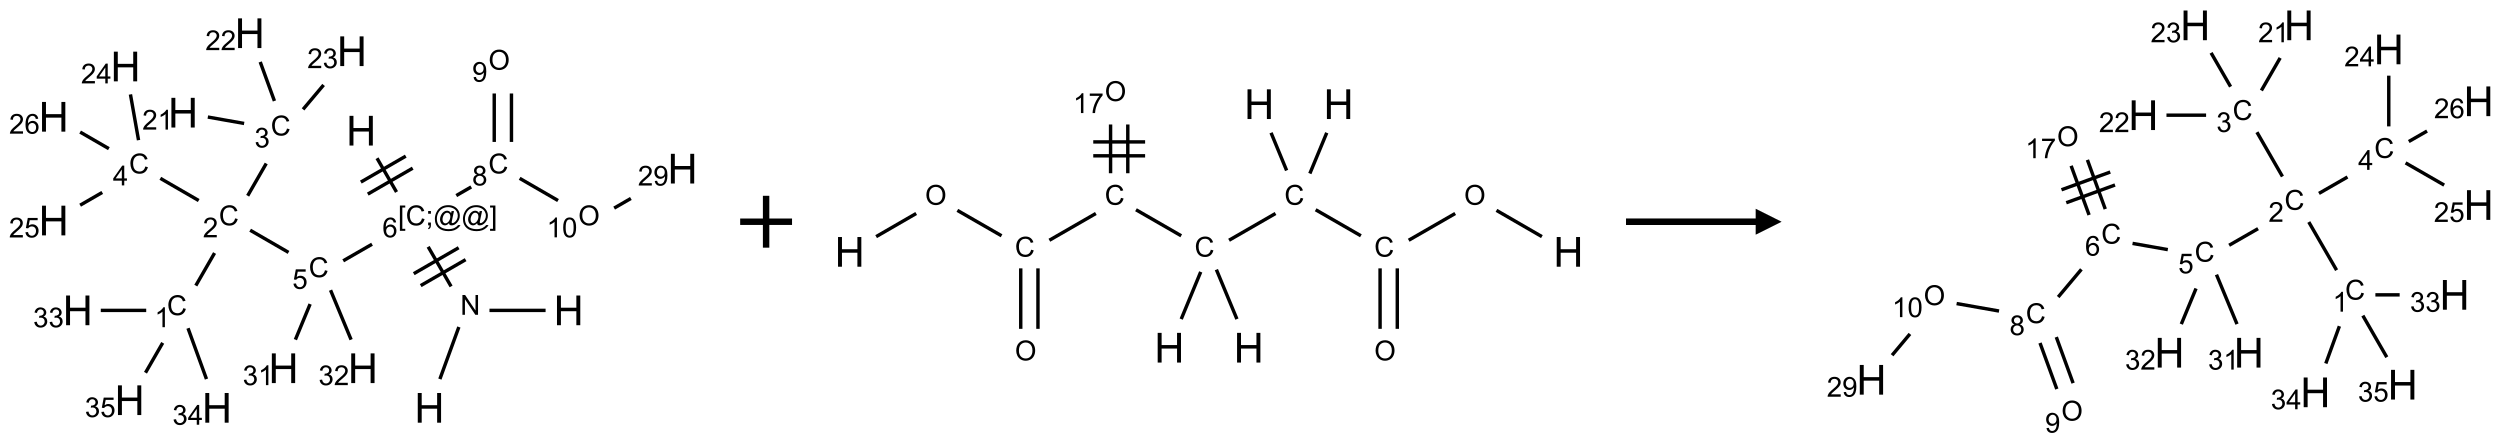 <?xml version="1.0" encoding="UTF-8"?>
<svg xmlns="http://www.w3.org/2000/svg" xmlns:xlink="http://www.w3.org/1999/xlink" width="964" height="171" viewBox="0 0 964 171">
<defs>
<g>
<g id="glyph-0-0">
<path d="M 2 0 L 2 -10 L 10 -10 L 10 0 Z M 2.25 -0.25 L 9.75 -0.25 L 9.75 -9.75 L 2.25 -9.75 Z M 2.25 -0.25 "/>
</g>
<g id="glyph-0-1">
<path d="M 1.281 0 L 1.281 -11.453 L 2.797 -11.453 L 2.797 -6.75 L 8.75 -6.75 L 8.75 -11.453 L 10.266 -11.453 L 10.266 0 L 8.75 0 L 8.75 -5.398 L 2.797 -5.398 L 2.797 0 Z M 1.281 0 "/>
</g>
<g id="glyph-1-0">
<path d="M 1.332 0 L 1.332 -6.668 L 6.668 -6.668 L 6.668 0 Z M 1.5 -0.168 L 6.5 -0.168 L 6.5 -6.5 L 1.5 -6.5 Z M 1.5 -0.168 "/>
</g>
<g id="glyph-1-1">
<path d="M 0.812 0 L 0.812 -7.637 L 1.848 -7.637 L 5.859 -1.641 L 5.859 -7.637 L 6.828 -7.637 L 6.828 0 L 5.793 0 L 1.781 -6 L 1.781 0 Z M 0.812 0 "/>
</g>
<g id="glyph-1-2">
<path d="M 0.723 2.121 L 0.723 -7.637 L 2.793 -7.637 L 2.793 -6.859 L 1.66 -6.859 L 1.66 1.344 L 2.793 1.344 L 2.793 2.121 Z M 0.723 2.121 "/>
</g>
<g id="glyph-1-3">
<path d="M 6.27 -2.676 L 7.281 -2.422 C 7.07 -1.594 6.688 -0.961 6.137 -0.523 C 5.586 -0.086 4.914 0.129 4.121 0.129 C 3.297 0.129 2.629 -0.039 2.113 -0.371 C 1.598 -0.707 1.203 -1.191 0.934 -1.828 C 0.664 -2.465 0.531 -3.145 0.531 -3.875 C 0.531 -4.672 0.684 -5.363 0.988 -5.957 C 1.293 -6.547 1.723 -6.996 2.285 -7.305 C 2.844 -7.613 3.461 -7.766 4.137 -7.766 C 4.898 -7.766 5.543 -7.57 6.062 -7.184 C 6.582 -6.793 6.945 -6.246 7.152 -5.543 L 6.156 -5.309 C 5.98 -5.863 5.723 -6.266 5.387 -6.52 C 5.051 -6.773 4.625 -6.902 4.113 -6.902 C 3.527 -6.902 3.039 -6.762 2.645 -6.48 C 2.25 -6.199 1.973 -5.82 1.812 -5.348 C 1.652 -4.871 1.574 -4.383 1.574 -3.879 C 1.574 -3.23 1.668 -2.664 1.855 -2.18 C 2.047 -1.695 2.34 -1.332 2.738 -1.094 C 3.137 -0.855 3.57 -0.734 4.035 -0.734 C 4.602 -0.734 5.082 -0.898 5.473 -1.223 C 5.867 -1.551 6.133 -2.035 6.27 -2.676 Z M 6.27 -2.676 "/>
</g>
<g id="glyph-1-4">
<path d="M 0.949 -4.465 L 0.949 -5.531 L 2.016 -5.531 L 2.016 -4.465 Z M 0.949 0 L 0.949 -1.066 L 2.016 -1.066 L 2.016 0 C 2.016 0.391 1.945 0.711 1.809 0.949 C 1.668 1.191 1.449 1.379 1.145 1.512 L 0.887 1.109 C 1.082 1.023 1.23 0.895 1.324 0.727 C 1.418 0.559 1.469 0.316 1.48 0 Z M 0.949 0 "/>
</g>
<g id="glyph-1-5">
<path d="M 6.047 -0.848 C 5.82 -0.59 5.57 -0.379 5.289 -0.223 C 5.008 -0.062 4.73 0.016 4.449 0.016 C 4.141 0.016 3.84 -0.074 3.547 -0.254 C 3.254 -0.434 3.02 -0.715 2.836 -1.09 C 2.652 -1.465 2.562 -1.875 2.562 -2.324 C 2.562 -2.875 2.703 -3.43 2.988 -3.98 C 3.27 -4.535 3.621 -4.953 4.043 -5.23 C 4.461 -5.508 4.871 -5.645 5.266 -5.645 C 5.566 -5.645 5.855 -5.566 6.129 -5.41 C 6.402 -5.25 6.641 -5.012 6.84 -4.688 L 7.016 -5.496 L 7.949 -5.496 L 7.199 -2 C 7.094 -1.516 7.043 -1.246 7.043 -1.191 C 7.043 -1.098 7.078 -1.02 7.148 -0.949 C 7.219 -0.883 7.305 -0.848 7.406 -0.848 C 7.59 -0.848 7.832 -0.953 8.129 -1.168 C 8.527 -1.445 8.84 -1.816 9.07 -2.285 C 9.301 -2.75 9.418 -3.234 9.418 -3.73 C 9.418 -4.309 9.27 -4.852 8.973 -5.355 C 8.676 -5.859 8.23 -6.262 7.645 -6.562 C 7.055 -6.863 6.406 -7.016 5.691 -7.016 C 4.879 -7.016 4.137 -6.824 3.465 -6.445 C 2.793 -6.066 2.273 -5.52 1.902 -4.809 C 1.535 -4.098 1.348 -3.34 1.348 -2.527 C 1.348 -1.676 1.535 -0.941 1.902 -0.328 C 2.273 0.285 2.809 0.742 3.508 1.035 C 4.207 1.328 4.984 1.473 5.832 1.473 C 6.742 1.473 7.504 1.32 8.121 1.016 C 8.734 0.711 9.195 0.34 9.5 -0.098 L 10.441 -0.098 C 10.266 0.266 9.961 0.637 9.531 1.016 C 9.102 1.395 8.59 1.695 7.996 1.914 C 7.402 2.133 6.688 2.246 5.848 2.246 C 5.078 2.246 4.367 2.145 3.715 1.949 C 3.066 1.75 2.512 1.453 2.051 1.055 C 1.594 0.656 1.25 0.199 1.016 -0.316 C 0.723 -0.973 0.578 -1.684 0.578 -2.441 C 0.578 -3.289 0.75 -4.098 1.098 -4.863 C 1.523 -5.805 2.125 -6.527 2.902 -7.027 C 3.684 -7.527 4.629 -7.777 5.738 -7.777 C 6.602 -7.777 7.375 -7.602 8.059 -7.246 C 8.746 -6.895 9.285 -6.371 9.684 -5.672 C 10.02 -5.07 10.188 -4.418 10.188 -3.715 C 10.188 -2.707 9.832 -1.812 9.125 -1.031 C 8.492 -0.328 7.801 0.02 7.051 0.02 C 6.812 0.02 6.617 -0.016 6.473 -0.09 C 6.324 -0.16 6.215 -0.266 6.145 -0.402 C 6.102 -0.488 6.066 -0.637 6.047 -0.848 Z M 3.527 -2.262 C 3.527 -1.785 3.641 -1.414 3.863 -1.152 C 4.09 -0.887 4.348 -0.754 4.641 -0.754 C 4.836 -0.754 5.039 -0.812 5.254 -0.93 C 5.469 -1.047 5.676 -1.219 5.871 -1.449 C 6.066 -1.676 6.23 -1.969 6.355 -2.32 C 6.48 -2.672 6.543 -3.027 6.543 -3.379 C 6.543 -3.852 6.426 -4.219 6.191 -4.48 C 5.957 -4.738 5.672 -4.871 5.332 -4.871 C 5.109 -4.871 4.902 -4.812 4.707 -4.699 C 4.512 -4.586 4.32 -4.406 4.137 -4.156 C 3.953 -3.906 3.805 -3.602 3.691 -3.246 C 3.582 -2.887 3.527 -2.559 3.527 -2.262 Z M 3.527 -2.262 "/>
</g>
<g id="glyph-1-6">
<path d="M 2.27 2.121 L 0.203 2.121 L 0.203 1.344 L 1.332 1.344 L 1.332 -6.859 L 0.203 -6.859 L 0.203 -7.637 L 2.27 -7.637 Z M 2.27 2.121 "/>
</g>
<g id="glyph-1-7">
<path d="M 5.309 -5.766 L 4.375 -5.691 C 4.293 -6.059 4.172 -6.328 4.02 -6.496 C 3.766 -6.762 3.453 -6.895 3.082 -6.895 C 2.785 -6.895 2.523 -6.812 2.297 -6.645 C 2 -6.43 1.77 -6.117 1.598 -5.703 C 1.43 -5.289 1.34 -4.703 1.332 -3.938 C 1.559 -4.281 1.836 -4.535 2.16 -4.703 C 2.488 -4.871 2.828 -4.953 3.188 -4.953 C 3.812 -4.953 4.344 -4.723 4.785 -4.262 C 5.223 -3.801 5.441 -3.207 5.441 -2.48 C 5.441 -2 5.34 -1.555 5.133 -1.145 C 4.926 -0.73 4.641 -0.418 4.281 -0.199 C 3.922 0.02 3.512 0.129 3.051 0.129 C 2.27 0.129 1.633 -0.156 1.141 -0.73 C 0.648 -1.305 0.402 -2.254 0.402 -3.574 C 0.402 -5.051 0.672 -6.121 1.219 -6.793 C 1.695 -7.375 2.336 -7.668 3.141 -7.668 C 3.742 -7.668 4.234 -7.5 4.617 -7.16 C 5 -6.824 5.23 -6.359 5.309 -5.766 Z M 1.48 -2.473 C 1.48 -2.152 1.547 -1.844 1.684 -1.547 C 1.82 -1.25 2.016 -1.027 2.262 -0.871 C 2.508 -0.719 2.766 -0.641 3.035 -0.641 C 3.434 -0.641 3.773 -0.801 4.059 -1.121 C 4.344 -1.441 4.484 -1.875 4.484 -2.422 C 4.484 -2.949 4.344 -3.367 4.062 -3.668 C 3.781 -3.973 3.426 -4.125 3 -4.125 C 2.578 -4.125 2.219 -3.973 1.922 -3.668 C 1.625 -3.363 1.48 -2.969 1.48 -2.473 Z M 1.48 -2.473 "/>
</g>
<g id="glyph-1-8">
<path d="M 0.441 -2 L 1.426 -2.082 C 1.5 -1.605 1.668 -1.242 1.934 -1.004 C 2.199 -0.762 2.52 -0.641 2.895 -0.641 C 3.348 -0.641 3.73 -0.812 4.043 -1.152 C 4.355 -1.492 4.512 -1.941 4.512 -2.504 C 4.512 -3.039 4.359 -3.461 4.059 -3.77 C 3.758 -4.078 3.367 -4.234 2.879 -4.234 C 2.578 -4.234 2.305 -4.164 2.062 -4.027 C 1.82 -3.891 1.629 -3.715 1.488 -3.496 L 0.609 -3.609 L 1.348 -7.531 L 5.145 -7.531 L 5.145 -6.637 L 2.098 -6.637 L 1.688 -4.582 C 2.145 -4.902 2.625 -5.062 3.129 -5.062 C 3.797 -5.062 4.359 -4.832 4.816 -4.371 C 5.277 -3.91 5.504 -3.312 5.504 -2.59 C 5.504 -1.898 5.305 -1.301 4.902 -0.797 C 4.41 -0.18 3.742 0.129 2.895 0.129 C 2.199 0.129 1.633 -0.062 1.195 -0.453 C 0.758 -0.844 0.504 -1.359 0.441 -2 Z M 0.441 -2 "/>
</g>
<g id="glyph-1-9">
<path d="M 5.371 -0.902 L 5.371 0 L 0.324 0 C 0.316 -0.227 0.352 -0.441 0.434 -0.652 C 0.562 -0.996 0.766 -1.332 1.051 -1.668 C 1.332 -2 1.742 -2.387 2.277 -2.824 C 3.105 -3.504 3.668 -4.043 3.957 -4.441 C 4.25 -4.84 4.395 -5.215 4.395 -5.566 C 4.395 -5.938 4.262 -6.254 3.996 -6.508 C 3.73 -6.762 3.387 -6.891 2.957 -6.891 C 2.508 -6.891 2.145 -6.754 1.875 -6.484 C 1.605 -6.215 1.469 -5.84 1.465 -5.359 L 0.5 -5.457 C 0.566 -6.176 0.812 -6.727 1.246 -7.102 C 1.676 -7.477 2.254 -7.668 2.98 -7.668 C 3.711 -7.668 4.293 -7.465 4.719 -7.059 C 5.145 -6.652 5.359 -6.148 5.359 -5.547 C 5.359 -5.242 5.297 -4.941 5.172 -4.645 C 5.047 -4.352 4.84 -4.039 4.551 -3.715 C 4.262 -3.387 3.777 -2.938 3.105 -2.371 C 2.543 -1.898 2.18 -1.578 2.02 -1.41 C 1.859 -1.242 1.73 -1.07 1.625 -0.902 Z M 5.371 -0.902 "/>
</g>
<g id="glyph-1-10">
<path d="M 3.973 0 L 3.035 0 L 3.035 -5.973 C 2.809 -5.758 2.516 -5.543 2.148 -5.328 C 1.781 -5.113 1.453 -4.953 1.16 -4.844 L 1.16 -5.75 C 1.684 -5.996 2.145 -6.297 2.535 -6.645 C 2.93 -6.996 3.207 -7.336 3.371 -7.668 L 3.973 -7.668 Z M 3.973 0 "/>
</g>
<g id="glyph-1-11">
<path d="M 0.449 -2.016 L 1.387 -2.141 C 1.492 -1.609 1.676 -1.227 1.934 -0.992 C 2.191 -0.758 2.508 -0.641 2.879 -0.641 C 3.32 -0.641 3.695 -0.793 3.996 -1.098 C 4.301 -1.402 4.453 -1.781 4.453 -2.234 C 4.453 -2.664 4.312 -3.02 4.031 -3.301 C 3.75 -3.578 3.391 -3.719 2.957 -3.719 C 2.781 -3.719 2.562 -3.684 2.297 -3.613 L 2.402 -4.438 C 2.465 -4.43 2.516 -4.426 2.551 -4.426 C 2.949 -4.426 3.312 -4.531 3.629 -4.738 C 3.949 -4.949 4.109 -5.27 4.109 -5.703 C 4.109 -6.047 3.992 -6.332 3.762 -6.559 C 3.527 -6.785 3.227 -6.895 2.859 -6.895 C 2.496 -6.895 2.191 -6.781 1.949 -6.551 C 1.707 -6.324 1.547 -5.98 1.48 -5.52 L 0.543 -5.688 C 0.656 -6.316 0.918 -6.805 1.324 -7.148 C 1.73 -7.492 2.234 -7.668 2.84 -7.668 C 3.254 -7.668 3.641 -7.578 3.988 -7.398 C 4.34 -7.219 4.609 -6.977 4.793 -6.668 C 4.98 -6.359 5.074 -6.031 5.074 -5.684 C 5.074 -5.352 4.984 -5.051 4.809 -4.781 C 4.629 -4.512 4.367 -4.297 4.02 -4.137 C 4.473 -4.031 4.824 -3.816 5.074 -3.488 C 5.324 -3.16 5.449 -2.75 5.449 -2.254 C 5.449 -1.59 5.203 -1.023 4.719 -0.559 C 4.234 -0.098 3.617 0.137 2.875 0.137 C 2.203 0.137 1.648 -0.062 1.207 -0.465 C 0.762 -0.863 0.512 -1.379 0.449 -2.016 Z M 0.449 -2.016 "/>
</g>
<g id="glyph-1-12">
<path d="M 3.449 0 L 3.449 -1.828 L 0.137 -1.828 L 0.137 -2.688 L 3.621 -7.637 L 4.387 -7.637 L 4.387 -2.688 L 5.418 -2.688 L 5.418 -1.828 L 4.387 -1.828 L 4.387 0 Z M 3.449 -2.688 L 3.449 -6.129 L 1.059 -2.688 Z M 3.449 -2.688 "/>
</g>
<g id="glyph-1-13">
<path d="M 1.887 -4.141 C 1.496 -4.281 1.207 -4.484 1.02 -4.75 C 0.832 -5.016 0.738 -5.328 0.738 -5.699 C 0.738 -6.254 0.938 -6.719 1.34 -7.098 C 1.738 -7.477 2.27 -7.668 2.934 -7.668 C 3.598 -7.668 4.137 -7.473 4.543 -7.086 C 4.949 -6.699 5.152 -6.227 5.152 -5.672 C 5.152 -5.316 5.059 -5.008 4.871 -4.746 C 4.688 -4.484 4.406 -4.281 4.027 -4.141 C 4.496 -3.988 4.852 -3.742 5.098 -3.402 C 5.34 -3.062 5.465 -2.656 5.465 -2.184 C 5.465 -1.531 5.234 -0.98 4.77 -0.535 C 4.309 -0.09 3.703 0.129 2.949 0.129 C 2.195 0.129 1.586 -0.094 1.125 -0.539 C 0.664 -0.984 0.434 -1.543 0.434 -2.207 C 0.434 -2.703 0.559 -3.121 0.809 -3.457 C 1.062 -3.793 1.422 -4.02 1.887 -4.141 Z M 1.699 -5.73 C 1.699 -5.367 1.812 -5.074 2.047 -4.844 C 2.281 -4.613 2.582 -4.5 2.953 -4.5 C 3.312 -4.5 3.609 -4.613 3.84 -4.84 C 4.07 -5.066 4.188 -5.348 4.188 -5.676 C 4.188 -6.02 4.07 -6.309 3.832 -6.543 C 3.594 -6.777 3.297 -6.895 2.941 -6.895 C 2.586 -6.895 2.289 -6.781 2.051 -6.551 C 1.816 -6.324 1.699 -6.047 1.699 -5.73 Z M 1.395 -2.203 C 1.395 -1.938 1.461 -1.676 1.586 -1.426 C 1.711 -1.176 1.902 -0.984 2.152 -0.848 C 2.402 -0.711 2.672 -0.641 2.957 -0.641 C 3.406 -0.641 3.777 -0.785 4.066 -1.074 C 4.359 -1.363 4.504 -1.727 4.504 -2.172 C 4.504 -2.625 4.355 -2.996 4.055 -3.293 C 3.754 -3.586 3.379 -3.734 2.926 -3.734 C 2.484 -3.734 2.121 -3.59 1.832 -3.297 C 1.543 -3.004 1.395 -2.641 1.395 -2.203 Z M 1.395 -2.203 "/>
</g>
<g id="glyph-1-14">
<path d="M 0.516 -3.719 C 0.516 -4.984 0.855 -5.977 1.535 -6.695 C 2.215 -7.414 3.094 -7.77 4.172 -7.77 C 4.875 -7.77 5.512 -7.602 6.078 -7.266 C 6.645 -6.93 7.074 -6.461 7.371 -5.855 C 7.668 -5.254 7.816 -4.57 7.816 -3.809 C 7.816 -3.035 7.66 -2.34 7.348 -1.73 C 7.035 -1.117 6.594 -0.656 6.02 -0.34 C 5.449 -0.027 4.828 0.129 4.168 0.129 C 3.449 0.129 2.805 -0.043 2.238 -0.391 C 1.672 -0.738 1.246 -1.211 0.953 -1.812 C 0.66 -2.414 0.516 -3.047 0.516 -3.719 Z M 1.559 -3.703 C 1.559 -2.781 1.805 -2.059 2.301 -1.527 C 2.793 -1 3.414 -0.734 4.16 -0.734 C 4.922 -0.734 5.547 -1 6.039 -1.535 C 6.531 -2.07 6.777 -2.828 6.777 -3.812 C 6.777 -4.434 6.672 -4.977 6.461 -5.441 C 6.25 -5.902 5.945 -6.262 5.539 -6.52 C 5.133 -6.773 4.68 -6.902 4.176 -6.902 C 3.461 -6.902 2.848 -6.656 2.332 -6.164 C 1.816 -5.672 1.559 -4.852 1.559 -3.703 Z M 1.559 -3.703 "/>
</g>
<g id="glyph-1-15">
<path d="M 0.582 -1.766 L 1.484 -1.848 C 1.562 -1.426 1.707 -1.117 1.922 -0.926 C 2.137 -0.734 2.414 -0.641 2.75 -0.641 C 3.039 -0.641 3.289 -0.707 3.508 -0.84 C 3.727 -0.973 3.902 -1.148 4.043 -1.367 C 4.18 -1.586 4.297 -1.887 4.391 -2.262 C 4.484 -2.637 4.531 -3.016 4.531 -3.406 C 4.531 -3.449 4.531 -3.512 4.527 -3.594 C 4.34 -3.297 4.082 -3.055 3.758 -2.867 C 3.434 -2.68 3.082 -2.59 2.703 -2.59 C 2.07 -2.59 1.535 -2.816 1.098 -3.277 C 0.66 -3.734 0.441 -4.34 0.441 -5.09 C 0.441 -5.863 0.672 -6.484 1.129 -6.957 C 1.586 -7.43 2.156 -7.668 2.844 -7.668 C 3.34 -7.668 3.793 -7.531 4.207 -7.266 C 4.617 -7 4.93 -6.617 5.145 -6.121 C 5.355 -5.629 5.465 -4.91 5.465 -3.973 C 5.465 -2.996 5.359 -2.223 5.145 -1.645 C 4.934 -1.066 4.617 -0.625 4.199 -0.324 C 3.781 -0.02 3.293 0.129 2.73 0.129 C 2.133 0.129 1.645 -0.035 1.266 -0.367 C 0.887 -0.699 0.66 -1.164 0.582 -1.766 Z M 4.422 -5.137 C 4.422 -5.676 4.277 -6.102 3.992 -6.418 C 3.707 -6.734 3.359 -6.891 2.957 -6.891 C 2.543 -6.891 2.18 -6.719 1.871 -6.379 C 1.562 -6.039 1.406 -5.598 1.406 -5.059 C 1.406 -4.57 1.555 -4.176 1.848 -3.871 C 2.141 -3.566 2.5 -3.418 2.934 -3.418 C 3.367 -3.418 3.723 -3.57 4.004 -3.871 C 4.281 -4.176 4.422 -4.598 4.422 -5.137 Z M 4.422 -5.137 "/>
</g>
<g id="glyph-1-16">
<path d="M 0.441 -3.766 C 0.441 -4.668 0.535 -5.395 0.723 -5.945 C 0.906 -6.496 1.184 -6.922 1.551 -7.219 C 1.918 -7.516 2.375 -7.668 2.934 -7.668 C 3.344 -7.668 3.703 -7.586 4.012 -7.418 C 4.32 -7.254 4.574 -7.016 4.777 -6.707 C 4.977 -6.395 5.137 -6.016 5.25 -5.57 C 5.363 -5.125 5.422 -4.523 5.422 -3.766 C 5.422 -2.871 5.328 -2.148 5.145 -1.598 C 4.961 -1.047 4.688 -0.621 4.32 -0.32 C 3.953 -0.02 3.492 0.129 2.934 0.129 C 2.195 0.129 1.617 -0.133 1.199 -0.66 C 0.695 -1.297 0.441 -2.332 0.441 -3.766 Z M 1.406 -3.766 C 1.406 -2.512 1.555 -1.68 1.848 -1.262 C 2.141 -0.848 2.5 -0.641 2.934 -0.641 C 3.363 -0.641 3.727 -0.848 4.02 -1.266 C 4.312 -1.684 4.457 -2.516 4.457 -3.766 C 4.457 -5.023 4.312 -5.859 4.02 -6.27 C 3.727 -6.684 3.359 -6.891 2.922 -6.891 C 2.492 -6.891 2.148 -6.707 1.891 -6.344 C 1.566 -5.879 1.406 -5.02 1.406 -3.766 Z M 1.406 -3.766 "/>
</g>
<g id="glyph-1-17">
<path d="M 0.504 -6.637 L 0.504 -7.535 L 5.449 -7.535 L 5.449 -6.809 C 4.961 -6.289 4.48 -5.602 4.004 -4.746 C 3.527 -3.887 3.156 -3.004 2.895 -2.098 C 2.707 -1.461 2.59 -0.762 2.535 0 L 1.574 0 C 1.582 -0.602 1.703 -1.328 1.926 -2.176 C 2.152 -3.027 2.477 -3.848 2.898 -4.637 C 3.32 -5.426 3.77 -6.094 4.246 -6.637 Z M 0.504 -6.637 "/>
</g>
</g>
</defs>
<path fill="none" stroke-width="0.033" stroke-linecap="butt" stroke-linejoin="miter" stroke="rgb(0%, 0%, 0%)" stroke-opacity="1" stroke-miterlimit="10" d="M 4.742 2.672 L 4.201 2.672 " transform="matrix(40, 0, 0, 40, 20.699, 12.807)"/>
<path fill="none" stroke-width="0.033" stroke-linecap="butt" stroke-linejoin="miter" stroke="rgb(0%, 0%, 0%)" stroke-opacity="1" stroke-miterlimit="10" d="M 3.906 2.832 L 3.723 3.334 " transform="matrix(40, 0, 0, 40, 20.699, 12.807)"/>
<path fill="none" stroke-width="0.033" stroke-linecap="butt" stroke-linejoin="miter" stroke="rgb(0%, 0%, 0%)" stroke-opacity="1" stroke-miterlimit="10" d="M 3.831 2.441 L 3.61 2.059 " transform="matrix(40, 0, 0, 40, 20.699, 12.807)"/>
<path fill="none" stroke-width="0.033" stroke-linecap="butt" stroke-linejoin="miter" stroke="rgb(0%, 0%, 0%)" stroke-opacity="1" stroke-miterlimit="10" d="M 3.904 2.068 L 3.471 2.318 " transform="matrix(40, 0, 0, 40, 20.699, 12.807)"/>
<path fill="none" stroke-width="0.033" stroke-linecap="butt" stroke-linejoin="miter" stroke="rgb(0%, 0%, 0%)" stroke-opacity="1" stroke-miterlimit="10" d="M 3.971 2.183 L 3.538 2.433 " transform="matrix(40, 0, 0, 40, 20.699, 12.807)"/>
<path fill="none" stroke-width="0.033" stroke-linecap="butt" stroke-linejoin="miter" stroke="rgb(0%, 0%, 0%)" stroke-opacity="1" stroke-miterlimit="10" d="M 3.305 1.531 L 3.117 1.205 " transform="matrix(40, 0, 0, 40, 20.699, 12.807)"/>
<path fill="none" stroke-width="0.033" stroke-linecap="butt" stroke-linejoin="miter" stroke="rgb(0%, 0%, 0%)" stroke-opacity="1" stroke-miterlimit="10" d="M 3.394 1.185 L 2.961 1.435 " transform="matrix(40, 0, 0, 40, 20.699, 12.807)"/>
<path fill="none" stroke-width="0.033" stroke-linecap="butt" stroke-linejoin="miter" stroke="rgb(0%, 0%, 0%)" stroke-opacity="1" stroke-miterlimit="10" d="M 3.461 1.301 L 3.028 1.551 " transform="matrix(40, 0, 0, 40, 20.699, 12.807)"/>
<path fill="none" stroke-width="0.033" stroke-linecap="butt" stroke-linejoin="miter" stroke="rgb(0%, 0%, 0%)" stroke-opacity="1" stroke-miterlimit="10" d="M 3.069 2.034 L 2.791 2.194 " transform="matrix(40, 0, 0, 40, 20.699, 12.807)"/>
<path fill="none" stroke-width="0.033" stroke-linecap="butt" stroke-linejoin="miter" stroke="rgb(0%, 0%, 0%)" stroke-opacity="1" stroke-miterlimit="10" d="M 2.264 2.113 L 1.894 1.899 " transform="matrix(40, 0, 0, 40, 20.699, 12.807)"/>
<path fill="none" stroke-width="0.033" stroke-linecap="butt" stroke-linejoin="miter" stroke="rgb(0%, 0%, 0%)" stroke-opacity="1" stroke-miterlimit="10" d="M 1.551 2.119 L 1.37 2.433 " transform="matrix(40, 0, 0, 40, 20.699, 12.807)"/>
<path fill="none" stroke-width="0.033" stroke-linecap="butt" stroke-linejoin="miter" stroke="rgb(0%, 0%, 0%)" stroke-opacity="1" stroke-miterlimit="10" d="M 0.892 2.672 L 0.454 2.672 " transform="matrix(40, 0, 0, 40, 20.699, 12.807)"/>
<path fill="none" stroke-width="0.033" stroke-linecap="butt" stroke-linejoin="miter" stroke="rgb(0%, 0%, 0%)" stroke-opacity="1" stroke-miterlimit="10" d="M 1.295 2.844 L 1.473 3.334 " transform="matrix(40, 0, 0, 40, 20.699, 12.807)"/>
<path fill="none" stroke-width="0.033" stroke-linecap="butt" stroke-linejoin="miter" stroke="rgb(0%, 0%, 0%)" stroke-opacity="1" stroke-miterlimit="10" d="M 1.051 2.985 L 0.885 3.273 " transform="matrix(40, 0, 0, 40, 20.699, 12.807)"/>
<path fill="none" stroke-width="0.033" stroke-linecap="butt" stroke-linejoin="miter" stroke="rgb(0%, 0%, 0%)" stroke-opacity="1" stroke-miterlimit="10" d="M 1.87 1.567 L 2.049 1.256 " transform="matrix(40, 0, 0, 40, 20.699, 12.807)"/>
<path fill="none" stroke-width="0.033" stroke-linecap="butt" stroke-linejoin="miter" stroke="rgb(0%, 0%, 0%)" stroke-opacity="1" stroke-miterlimit="10" d="M 1.836 0.87 L 1.486 0.808 " transform="matrix(40, 0, 0, 40, 20.699, 12.807)"/>
<path fill="none" stroke-width="0.033" stroke-linecap="butt" stroke-linejoin="miter" stroke="rgb(0%, 0%, 0%)" stroke-opacity="1" stroke-miterlimit="10" d="M 2.128 0.653 L 1.991 0.277 " transform="matrix(40, 0, 0, 40, 20.699, 12.807)"/>
<path fill="none" stroke-width="0.033" stroke-linecap="butt" stroke-linejoin="miter" stroke="rgb(0%, 0%, 0%)" stroke-opacity="1" stroke-miterlimit="10" d="M 2.404 0.734 L 2.602 0.499 " transform="matrix(40, 0, 0, 40, 20.699, 12.807)"/>
<path fill="none" stroke-width="0.033" stroke-linecap="butt" stroke-linejoin="miter" stroke="rgb(0%, 0%, 0%)" stroke-opacity="1" stroke-miterlimit="10" d="M 1.398 1.613 L 1.028 1.399 " transform="matrix(40, 0, 0, 40, 20.699, 12.807)"/>
<path fill="none" stroke-width="0.033" stroke-linecap="butt" stroke-linejoin="miter" stroke="rgb(0%, 0%, 0%)" stroke-opacity="1" stroke-miterlimit="10" d="M 0.818 1.031 L 0.74 0.59 " transform="matrix(40, 0, 0, 40, 20.699, 12.807)"/>
<path fill="none" stroke-width="0.033" stroke-linecap="butt" stroke-linejoin="miter" stroke="rgb(0%, 0%, 0%)" stroke-opacity="1" stroke-miterlimit="10" d="M 0.468 1.535 L 0.255 1.658 " transform="matrix(40, 0, 0, 40, 20.699, 12.807)"/>
<path fill="none" stroke-width="0.033" stroke-linecap="butt" stroke-linejoin="miter" stroke="rgb(0%, 0%, 0%)" stroke-opacity="1" stroke-miterlimit="10" d="M 0.532 1.113 L 0.255 0.953 " transform="matrix(40, 0, 0, 40, 20.699, 12.807)"/>
<path fill="none" stroke-width="0.033" stroke-linecap="butt" stroke-linejoin="miter" stroke="rgb(0%, 0%, 0%)" stroke-opacity="1" stroke-miterlimit="10" d="M 2.472 2.611 L 2.33 2.954 " transform="matrix(40, 0, 0, 40, 20.699, 12.807)"/>
<path fill="none" stroke-width="0.033" stroke-linecap="butt" stroke-linejoin="miter" stroke="rgb(0%, 0%, 0%)" stroke-opacity="1" stroke-miterlimit="10" d="M 2.669 2.477 L 2.867 2.954 " transform="matrix(40, 0, 0, 40, 20.699, 12.807)"/>
<path fill="none" stroke-width="0.033" stroke-linecap="butt" stroke-linejoin="miter" stroke="rgb(0%, 0%, 0%)" stroke-opacity="1" stroke-miterlimit="10" d="M 3.881 1.565 L 4.025 1.482 " transform="matrix(40, 0, 0, 40, 20.699, 12.807)"/>
<path fill="none" stroke-width="0.033" stroke-linecap="butt" stroke-linejoin="miter" stroke="rgb(0%, 0%, 0%)" stroke-opacity="1" stroke-miterlimit="10" d="M 4.413 1.048 L 4.413 0.581 " transform="matrix(40, 0, 0, 40, 20.699, 12.807)"/>
<path fill="none" stroke-width="0.033" stroke-linecap="butt" stroke-linejoin="miter" stroke="rgb(0%, 0%, 0%)" stroke-opacity="1" stroke-miterlimit="10" d="M 4.247 1.048 L 4.247 0.581 " transform="matrix(40, 0, 0, 40, 20.699, 12.807)"/>
<path fill="none" stroke-width="0.033" stroke-linecap="butt" stroke-linejoin="miter" stroke="rgb(0%, 0%, 0%)" stroke-opacity="1" stroke-miterlimit="10" d="M 4.492 1.399 L 4.862 1.613 " transform="matrix(40, 0, 0, 40, 20.699, 12.807)"/>
<path fill="none" stroke-width="0.033" stroke-linecap="butt" stroke-linejoin="miter" stroke="rgb(0%, 0%, 0%)" stroke-opacity="1" stroke-miterlimit="10" d="M 5.403 1.686 L 5.564 1.593 " transform="matrix(40, 0, 0, 40, 20.699, 12.807)"/>
<g fill="rgb(0%, 0%, 0%)" fill-opacity="1">
<use xlink:href="#glyph-0-1" x="213.492" y="125.402"/>
</g>
<g fill="rgb(0%, 0%, 0%)" fill-opacity="1">
<use xlink:href="#glyph-1-1" x="177.5" y="121.387"/>
</g>
<g fill="rgb(0%, 0%, 0%)" fill-opacity="1">
<use xlink:href="#glyph-0-1" x="159.809" y="162.992"/>
</g>
<g fill="rgb(0%, 0%, 0%)" fill-opacity="1">
<use xlink:href="#glyph-1-2" x="153.477" y="86.887"/>
<use xlink:href="#glyph-1-3" x="156.44" y="86.887"/>
<use xlink:href="#glyph-1-4" x="164.143" y="86.887"/>
<use xlink:href="#glyph-1-5" x="167.107" y="86.887"/>
<use xlink:href="#glyph-1-5" x="177.935" y="86.887"/>
<use xlink:href="#glyph-1-6" x="188.763" y="86.887"/>
</g>
<g fill="rgb(0%, 0%, 0%)" fill-opacity="1">
<use xlink:href="#glyph-1-7" x="147.426" y="91.516"/>
</g>
<g fill="rgb(0%, 0%, 0%)" fill-opacity="1">
<use xlink:href="#glyph-0-1" x="133.492" y="56.121"/>
</g>
<g fill="rgb(0%, 0%, 0%)" fill-opacity="1">
<use xlink:href="#glyph-1-3" x="119.031" y="106.879"/>
</g>
<g fill="rgb(0%, 0%, 0%)" fill-opacity="1">
<use xlink:href="#glyph-1-8" x="112.719" y="111.383"/>
</g>
<g fill="rgb(0%, 0%, 0%)" fill-opacity="1">
<use xlink:href="#glyph-1-3" x="84.387" y="86.879"/>
</g>
<g fill="rgb(0%, 0%, 0%)" fill-opacity="1">
<use xlink:href="#glyph-1-9" x="78.215" y="91.516"/>
</g>
<g fill="rgb(0%, 0%, 0%)" fill-opacity="1">
<use xlink:href="#glyph-1-3" x="64.387" y="121.52"/>
</g>
<g fill="rgb(0%, 0%, 0%)" fill-opacity="1">
<use xlink:href="#glyph-1-10" x="59.609" y="126.156"/>
</g>
<g fill="rgb(0%, 0%, 0%)" fill-opacity="1">
<use xlink:href="#glyph-0-1" x="24.207" y="125.402"/>
</g>
<g fill="rgb(0%, 0%, 0%)" fill-opacity="1">
<use xlink:href="#glyph-1-11" x="12.773" y="126.195"/>
<use xlink:href="#glyph-1-11" x="18.706" y="126.195"/>
</g>
<g fill="rgb(0%, 0%, 0%)" fill-opacity="1">
<use xlink:href="#glyph-0-1" x="77.891" y="162.992"/>
</g>
<g fill="rgb(0%, 0%, 0%)" fill-opacity="1">
<use xlink:href="#glyph-1-11" x="66.488" y="163.785"/>
<use xlink:href="#glyph-1-12" x="72.421" y="163.785"/>
</g>
<g fill="rgb(0%, 0%, 0%)" fill-opacity="1">
<use xlink:href="#glyph-0-1" x="44.207" y="160.047"/>
</g>
<g fill="rgb(0%, 0%, 0%)" fill-opacity="1">
<use xlink:href="#glyph-1-11" x="32.719" y="160.836"/>
<use xlink:href="#glyph-1-8" x="38.651" y="160.836"/>
</g>
<g fill="rgb(0%, 0%, 0%)" fill-opacity="1">
<use xlink:href="#glyph-1-3" x="104.387" y="52.238"/>
</g>
<g fill="rgb(0%, 0%, 0%)" fill-opacity="1">
<use xlink:href="#glyph-1-11" x="98.137" y="56.875"/>
</g>
<g fill="rgb(0%, 0%, 0%)" fill-opacity="1">
<use xlink:href="#glyph-0-1" x="64.816" y="49.176"/>
</g>
<g fill="rgb(0%, 0%, 0%)" fill-opacity="1">
<use xlink:href="#glyph-1-9" x="54.859" y="49.969"/>
<use xlink:href="#glyph-1-10" x="60.792" y="49.969"/>
</g>
<g fill="rgb(0%, 0%, 0%)" fill-opacity="1">
<use xlink:href="#glyph-0-1" x="90.527" y="18.535"/>
</g>
<g fill="rgb(0%, 0%, 0%)" fill-opacity="1">
<use xlink:href="#glyph-1-9" x="79.176" y="19.328"/>
<use xlink:href="#glyph-1-9" x="85.108" y="19.328"/>
</g>
<g fill="rgb(0%, 0%, 0%)" fill-opacity="1">
<use xlink:href="#glyph-0-1" x="129.922" y="25.48"/>
</g>
<g fill="rgb(0%, 0%, 0%)" fill-opacity="1">
<use xlink:href="#glyph-1-9" x="118.488" y="26.273"/>
<use xlink:href="#glyph-1-11" x="124.421" y="26.273"/>
</g>
<g fill="rgb(0%, 0%, 0%)" fill-opacity="1">
<use xlink:href="#glyph-1-3" x="49.746" y="66.879"/>
</g>
<g fill="rgb(0%, 0%, 0%)" fill-opacity="1">
<use xlink:href="#glyph-1-12" x="43.527" y="71.484"/>
</g>
<g fill="rgb(0%, 0%, 0%)" fill-opacity="1">
<use xlink:href="#glyph-0-1" x="42.621" y="31.371"/>
</g>
<g fill="rgb(0%, 0%, 0%)" fill-opacity="1">
<use xlink:href="#glyph-1-9" x="31.223" y="32.164"/>
<use xlink:href="#glyph-1-12" x="37.155" y="32.164"/>
</g>
<g fill="rgb(0%, 0%, 0%)" fill-opacity="1">
<use xlink:href="#glyph-0-1" x="14.926" y="90.762"/>
</g>
<g fill="rgb(0%, 0%, 0%)" fill-opacity="1">
<use xlink:href="#glyph-1-9" x="3.438" y="91.555"/>
<use xlink:href="#glyph-1-8" x="9.37" y="91.555"/>
</g>
<g fill="rgb(0%, 0%, 0%)" fill-opacity="1">
<use xlink:href="#glyph-0-1" x="14.926" y="50.762"/>
</g>
<g fill="rgb(0%, 0%, 0%)" fill-opacity="1">
<use xlink:href="#glyph-1-9" x="3.5" y="51.555"/>
<use xlink:href="#glyph-1-7" x="9.432" y="51.555"/>
</g>
<g fill="rgb(0%, 0%, 0%)" fill-opacity="1">
<use xlink:href="#glyph-0-1" x="103.543" y="147.719"/>
</g>
<g fill="rgb(0%, 0%, 0%)" fill-opacity="1">
<use xlink:href="#glyph-1-11" x="93.582" y="148.512"/>
<use xlink:href="#glyph-1-10" x="99.514" y="148.512"/>
</g>
<g fill="rgb(0%, 0%, 0%)" fill-opacity="1">
<use xlink:href="#glyph-0-1" x="134.156" y="147.719"/>
</g>
<g fill="rgb(0%, 0%, 0%)" fill-opacity="1">
<use xlink:href="#glyph-1-11" x="122.801" y="148.512"/>
<use xlink:href="#glyph-1-9" x="128.733" y="148.512"/>
</g>
<g fill="rgb(0%, 0%, 0%)" fill-opacity="1">
<use xlink:href="#glyph-1-3" x="188.312" y="66.879"/>
</g>
<g fill="rgb(0%, 0%, 0%)" fill-opacity="1">
<use xlink:href="#glyph-1-13" x="182.043" y="71.516"/>
</g>
<g fill="rgb(0%, 0%, 0%)" fill-opacity="1">
<use xlink:href="#glyph-1-14" x="188.328" y="26.883"/>
</g>
<g fill="rgb(0%, 0%, 0%)" fill-opacity="1">
<use xlink:href="#glyph-1-15" x="182.043" y="31.516"/>
</g>
<g fill="rgb(0%, 0%, 0%)" fill-opacity="1">
<use xlink:href="#glyph-1-14" x="222.969" y="86.883"/>
</g>
<g fill="rgb(0%, 0%, 0%)" fill-opacity="1">
<use xlink:href="#glyph-1-10" x="210.793" y="91.516"/>
<use xlink:href="#glyph-1-16" x="216.725" y="91.516"/>
</g>
<g fill="rgb(0%, 0%, 0%)" fill-opacity="1">
<use xlink:href="#glyph-0-1" x="257.414" y="70.762"/>
</g>
<g fill="rgb(0%, 0%, 0%)" fill-opacity="1">
<use xlink:href="#glyph-1-9" x="245.965" y="71.555"/>
<use xlink:href="#glyph-1-15" x="251.897" y="71.555"/>
</g>
<path fill="none" stroke-width="0.062" stroke-linecap="butt" stroke-linejoin="miter" stroke="rgb(0%, 0%, 0%)" stroke-opacity="1" stroke-miterlimit="10" d="M -0 0 L 0.5 0 M 0.25 -0.25 L 0.25 0.25 " transform="matrix(40, 0, 0, 40, 285.41, 85.5)"/>
<path fill="none" stroke-width="0.033" stroke-linecap="butt" stroke-linejoin="miter" stroke="rgb(0%, 0%, 0%)" stroke-opacity="1" stroke-miterlimit="10" d="M 0.255 1.353 L 0.641 1.13 " transform="matrix(40, 0, 0, 40, 327.637, 37.121)"/>
<path fill="none" stroke-width="0.033" stroke-linecap="butt" stroke-linejoin="miter" stroke="rgb(0%, 0%, 0%)" stroke-opacity="1" stroke-miterlimit="10" d="M 1.038 1.1 L 1.464 1.345 " transform="matrix(40, 0, 0, 40, 327.637, 37.121)"/>
<path fill="none" stroke-width="0.033" stroke-linecap="butt" stroke-linejoin="miter" stroke="rgb(0%, 0%, 0%)" stroke-opacity="1" stroke-miterlimit="10" d="M 1.649 1.659 L 1.649 2.242 " transform="matrix(40, 0, 0, 40, 327.637, 37.121)"/>
<path fill="none" stroke-width="0.033" stroke-linecap="butt" stroke-linejoin="miter" stroke="rgb(0%, 0%, 0%)" stroke-opacity="1" stroke-miterlimit="10" d="M 1.815 1.659 L 1.815 2.242 " transform="matrix(40, 0, 0, 40, 327.637, 37.121)"/>
<path fill="none" stroke-width="0.033" stroke-linecap="butt" stroke-linejoin="miter" stroke="rgb(0%, 0%, 0%)" stroke-opacity="1" stroke-miterlimit="10" d="M 1.925 1.388 L 2.373 1.13 " transform="matrix(40, 0, 0, 40, 327.637, 37.121)"/>
<path fill="none" stroke-width="0.033" stroke-linecap="butt" stroke-linejoin="miter" stroke="rgb(0%, 0%, 0%)" stroke-opacity="1" stroke-miterlimit="10" d="M 2.76 1.094 L 3.196 1.345 " transform="matrix(40, 0, 0, 40, 327.637, 37.121)"/>
<path fill="none" stroke-width="0.033" stroke-linecap="butt" stroke-linejoin="miter" stroke="rgb(0%, 0%, 0%)" stroke-opacity="1" stroke-miterlimit="10" d="M 3.384 1.693 L 3.196 2.148 " transform="matrix(40, 0, 0, 40, 327.637, 37.121)"/>
<path fill="none" stroke-width="0.033" stroke-linecap="butt" stroke-linejoin="miter" stroke="rgb(0%, 0%, 0%)" stroke-opacity="1" stroke-miterlimit="10" d="M 3.535 1.671 L 3.733 2.148 " transform="matrix(40, 0, 0, 40, 327.637, 37.121)"/>
<path fill="none" stroke-width="0.033" stroke-linecap="butt" stroke-linejoin="miter" stroke="rgb(0%, 0%, 0%)" stroke-opacity="1" stroke-miterlimit="10" d="M 3.657 1.388 L 4.105 1.13 " transform="matrix(40, 0, 0, 40, 327.637, 37.121)"/>
<path fill="none" stroke-width="0.033" stroke-linecap="butt" stroke-linejoin="miter" stroke="rgb(0%, 0%, 0%)" stroke-opacity="1" stroke-miterlimit="10" d="M 4.436 0.745 L 4.599 0.352 " transform="matrix(40, 0, 0, 40, 327.637, 37.121)"/>
<path fill="none" stroke-width="0.033" stroke-linecap="butt" stroke-linejoin="miter" stroke="rgb(0%, 0%, 0%)" stroke-opacity="1" stroke-miterlimit="10" d="M 4.212 0.715 L 4.062 0.352 " transform="matrix(40, 0, 0, 40, 327.637, 37.121)"/>
<path fill="none" stroke-width="0.033" stroke-linecap="butt" stroke-linejoin="miter" stroke="rgb(0%, 0%, 0%)" stroke-opacity="1" stroke-miterlimit="10" d="M 4.492 1.094 L 4.928 1.345 " transform="matrix(40, 0, 0, 40, 327.637, 37.121)"/>
<path fill="none" stroke-width="0.033" stroke-linecap="butt" stroke-linejoin="miter" stroke="rgb(0%, 0%, 0%)" stroke-opacity="1" stroke-miterlimit="10" d="M 5.113 1.659 L 5.113 2.242 " transform="matrix(40, 0, 0, 40, 327.637, 37.121)"/>
<path fill="none" stroke-width="0.033" stroke-linecap="butt" stroke-linejoin="miter" stroke="rgb(0%, 0%, 0%)" stroke-opacity="1" stroke-miterlimit="10" d="M 5.279 1.659 L 5.279 2.242 " transform="matrix(40, 0, 0, 40, 327.637, 37.121)"/>
<path fill="none" stroke-width="0.033" stroke-linecap="butt" stroke-linejoin="miter" stroke="rgb(0%, 0%, 0%)" stroke-opacity="1" stroke-miterlimit="10" d="M 5.389 1.388 L 5.837 1.13 " transform="matrix(40, 0, 0, 40, 327.637, 37.121)"/>
<path fill="none" stroke-width="0.033" stroke-linecap="butt" stroke-linejoin="miter" stroke="rgb(0%, 0%, 0%)" stroke-opacity="1" stroke-miterlimit="10" d="M 6.235 1.1 L 6.673 1.353 " transform="matrix(40, 0, 0, 40, 327.637, 37.121)"/>
<path fill="none" stroke-width="0.033" stroke-linecap="butt" stroke-linejoin="miter" stroke="rgb(0%, 0%, 0%)" stroke-opacity="1" stroke-miterlimit="10" d="M 2.681 0.742 L 2.681 0.272 " transform="matrix(40, 0, 0, 40, 327.637, 37.121)"/>
<path fill="none" stroke-width="0.033" stroke-linecap="butt" stroke-linejoin="miter" stroke="rgb(0%, 0%, 0%)" stroke-opacity="1" stroke-miterlimit="10" d="M 2.515 0.742 L 2.515 0.272 " transform="matrix(40, 0, 0, 40, 327.637, 37.121)"/>
<path fill="none" stroke-width="0.033" stroke-linecap="butt" stroke-linejoin="miter" stroke="rgb(0%, 0%, 0%)" stroke-opacity="1" stroke-miterlimit="10" d="M 2.848 0.44 L 2.348 0.44 " transform="matrix(40, 0, 0, 40, 327.637, 37.121)"/>
<path fill="none" stroke-width="0.033" stroke-linecap="butt" stroke-linejoin="miter" stroke="rgb(0%, 0%, 0%)" stroke-opacity="1" stroke-miterlimit="10" d="M 2.848 0.574 L 2.348 0.574 " transform="matrix(40, 0, 0, 40, 327.637, 37.121)"/>
<g fill="rgb(0%, 0%, 0%)" fill-opacity="1">
<use xlink:href="#glyph-0-1" x="321.863" y="102.848"/>
</g>
<g fill="rgb(0%, 0%, 0%)" fill-opacity="1">
<use xlink:href="#glyph-1-14" x="356.699" y="78.969"/>
</g>
<g fill="rgb(0%, 0%, 0%)" fill-opacity="1">
<use xlink:href="#glyph-1-3" x="391.324" y="98.965"/>
</g>
<g fill="rgb(0%, 0%, 0%)" fill-opacity="1">
<use xlink:href="#glyph-1-14" x="391.34" y="138.969"/>
</g>
<g fill="rgb(0%, 0%, 0%)" fill-opacity="1">
<use xlink:href="#glyph-1-3" x="425.969" y="78.965"/>
</g>
<g fill="rgb(0%, 0%, 0%)" fill-opacity="1">
<use xlink:href="#glyph-1-3" x="460.609" y="98.965"/>
</g>
<g fill="rgb(0%, 0%, 0%)" fill-opacity="1">
<use xlink:href="#glyph-0-1" x="445.121" y="139.805"/>
</g>
<g fill="rgb(0%, 0%, 0%)" fill-opacity="1">
<use xlink:href="#glyph-0-1" x="475.734" y="139.805"/>
</g>
<g fill="rgb(0%, 0%, 0%)" fill-opacity="1">
<use xlink:href="#glyph-1-3" x="495.25" y="78.965"/>
</g>
<g fill="rgb(0%, 0%, 0%)" fill-opacity="1">
<use xlink:href="#glyph-0-1" x="510.375" y="45.895"/>
</g>
<g fill="rgb(0%, 0%, 0%)" fill-opacity="1">
<use xlink:href="#glyph-0-1" x="479.762" y="45.895"/>
</g>
<g fill="rgb(0%, 0%, 0%)" fill-opacity="1">
<use xlink:href="#glyph-1-3" x="529.891" y="98.965"/>
</g>
<g fill="rgb(0%, 0%, 0%)" fill-opacity="1">
<use xlink:href="#glyph-1-14" x="529.906" y="138.969"/>
</g>
<g fill="rgb(0%, 0%, 0%)" fill-opacity="1">
<use xlink:href="#glyph-1-14" x="564.547" y="78.969"/>
</g>
<g fill="rgb(0%, 0%, 0%)" fill-opacity="1">
<use xlink:href="#glyph-0-1" x="598.992" y="102.848"/>
</g>
<g fill="rgb(0%, 0%, 0%)" fill-opacity="1">
<use xlink:href="#glyph-1-14" x="425.984" y="38.969"/>
</g>
<g fill="rgb(0%, 0%, 0%)" fill-opacity="1">
<use xlink:href="#glyph-1-10" x="413.781" y="43.602"/>
<use xlink:href="#glyph-1-17" x="419.714" y="43.602"/>
</g>
<path fill-rule="nonzero" fill="rgb(0%, 0%, 0%)" fill-opacity="1" d="M 626.988 86.75 L 676.988 86.75 L 676.988 90.5 L 686.988 85.5 L 676.988 80.5 L 676.988 84.25 L 626.988 84.25 "/>
<path fill="none" stroke-width="0.033" stroke-linecap="butt" stroke-linejoin="miter" stroke="rgb(0%, 0%, 0%)" stroke-opacity="1" stroke-miterlimit="10" d="M 4.484 2.36 L 4.216 1.896 " transform="matrix(40, 0, 0, 40, 721.629, 9.775)"/>
<path fill="none" stroke-width="0.033" stroke-linecap="butt" stroke-linejoin="miter" stroke="rgb(0%, 0%, 0%)" stroke-opacity="1" stroke-miterlimit="10" d="M 3.962 1.457 L 3.716 1.03 " transform="matrix(40, 0, 0, 40, 721.629, 9.775)"/>
<path fill="none" stroke-width="0.033" stroke-linecap="butt" stroke-linejoin="miter" stroke="rgb(0%, 0%, 0%)" stroke-opacity="1" stroke-miterlimit="10" d="M 3.759 0.628 L 3.94 0.314 " transform="matrix(40, 0, 0, 40, 721.629, 9.775)"/>
<path fill="none" stroke-width="0.033" stroke-linecap="butt" stroke-linejoin="miter" stroke="rgb(0%, 0%, 0%)" stroke-opacity="1" stroke-miterlimit="10" d="M 3.226 0.866 L 2.844 0.866 " transform="matrix(40, 0, 0, 40, 721.629, 9.775)"/>
<path fill="none" stroke-width="0.033" stroke-linecap="butt" stroke-linejoin="miter" stroke="rgb(0%, 0%, 0%)" stroke-opacity="1" stroke-miterlimit="10" d="M 3.462 0.591 L 3.274 0.265 " transform="matrix(40, 0, 0, 40, 721.629, 9.775)"/>
<path fill="none" stroke-width="0.033" stroke-linecap="butt" stroke-linejoin="miter" stroke="rgb(0%, 0%, 0%)" stroke-opacity="1" stroke-miterlimit="10" d="M 4.314 1.62 L 4.589 1.462 " transform="matrix(40, 0, 0, 40, 721.629, 9.775)"/>
<path fill="none" stroke-width="0.033" stroke-linecap="butt" stroke-linejoin="miter" stroke="rgb(0%, 0%, 0%)" stroke-opacity="1" stroke-miterlimit="10" d="M 4.987 0.974 L 4.987 0.485 " transform="matrix(40, 0, 0, 40, 721.629, 9.775)"/>
<path fill="none" stroke-width="0.033" stroke-linecap="butt" stroke-linejoin="miter" stroke="rgb(0%, 0%, 0%)" stroke-opacity="1" stroke-miterlimit="10" d="M 5.149 1.326 L 5.521 1.54 " transform="matrix(40, 0, 0, 40, 721.629, 9.775)"/>
<path fill="none" stroke-width="0.033" stroke-linecap="butt" stroke-linejoin="miter" stroke="rgb(0%, 0%, 0%)" stroke-opacity="1" stroke-miterlimit="10" d="M 5.18 1.12 L 5.356 1.019 " transform="matrix(40, 0, 0, 40, 721.629, 9.775)"/>
<path fill="none" stroke-width="0.033" stroke-linecap="butt" stroke-linejoin="miter" stroke="rgb(0%, 0%, 0%)" stroke-opacity="1" stroke-miterlimit="10" d="M 3.727 1.96 L 3.448 2.12 " transform="matrix(40, 0, 0, 40, 721.629, 9.775)"/>
<path fill="none" stroke-width="0.033" stroke-linecap="butt" stroke-linejoin="miter" stroke="rgb(0%, 0%, 0%)" stroke-opacity="1" stroke-miterlimit="10" d="M 2.857 2.162 L 2.517 2.102 " transform="matrix(40, 0, 0, 40, 721.629, 9.775)"/>
<path fill="none" stroke-width="0.033" stroke-linecap="butt" stroke-linejoin="miter" stroke="rgb(0%, 0%, 0%)" stroke-opacity="1" stroke-miterlimit="10" d="M 2.024 2.352 L 1.8 2.619 " transform="matrix(40, 0, 0, 40, 721.629, 9.775)"/>
<path fill="none" stroke-width="0.033" stroke-linecap="butt" stroke-linejoin="miter" stroke="rgb(0%, 0%, 0%)" stroke-opacity="1" stroke-miterlimit="10" d="M 1.625 3.062 L 1.787 3.506 " transform="matrix(40, 0, 0, 40, 721.629, 9.775)"/>
<path fill="none" stroke-width="0.033" stroke-linecap="butt" stroke-linejoin="miter" stroke="rgb(0%, 0%, 0%)" stroke-opacity="1" stroke-miterlimit="10" d="M 1.782 3.005 L 1.944 3.449 " transform="matrix(40, 0, 0, 40, 721.629, 9.775)"/>
<path fill="none" stroke-width="0.033" stroke-linecap="butt" stroke-linejoin="miter" stroke="rgb(0%, 0%, 0%)" stroke-opacity="1" stroke-miterlimit="10" d="M 1.23 2.754 L 0.821 2.682 " transform="matrix(40, 0, 0, 40, 721.629, 9.775)"/>
<path fill="none" stroke-width="0.033" stroke-linecap="butt" stroke-linejoin="miter" stroke="rgb(0%, 0%, 0%)" stroke-opacity="1" stroke-miterlimit="10" d="M 0.371 2.975 L 0.199 3.18 " transform="matrix(40, 0, 0, 40, 721.629, 9.775)"/>
<path fill="none" stroke-width="0.033" stroke-linecap="butt" stroke-linejoin="miter" stroke="rgb(0%, 0%, 0%)" stroke-opacity="1" stroke-miterlimit="10" d="M 2.254 1.771 L 2.082 1.297 " transform="matrix(40, 0, 0, 40, 721.629, 9.775)"/>
<path fill="none" stroke-width="0.033" stroke-linecap="butt" stroke-linejoin="miter" stroke="rgb(0%, 0%, 0%)" stroke-opacity="1" stroke-miterlimit="10" d="M 2.098 1.828 L 1.925 1.354 " transform="matrix(40, 0, 0, 40, 721.629, 9.775)"/>
<path fill="none" stroke-width="0.033" stroke-linecap="butt" stroke-linejoin="miter" stroke="rgb(0%, 0%, 0%)" stroke-opacity="1" stroke-miterlimit="10" d="M 2.302 1.414 L 1.832 1.585 " transform="matrix(40, 0, 0, 40, 721.629, 9.775)"/>
<path fill="none" stroke-width="0.033" stroke-linecap="butt" stroke-linejoin="miter" stroke="rgb(0%, 0%, 0%)" stroke-opacity="1" stroke-miterlimit="10" d="M 2.348 1.539 L 1.878 1.71 " transform="matrix(40, 0, 0, 40, 721.629, 9.775)"/>
<path fill="none" stroke-width="0.033" stroke-linecap="butt" stroke-linejoin="miter" stroke="rgb(0%, 0%, 0%)" stroke-opacity="1" stroke-miterlimit="10" d="M 3.326 2.403 L 3.524 2.88 " transform="matrix(40, 0, 0, 40, 721.629, 9.775)"/>
<path fill="none" stroke-width="0.033" stroke-linecap="butt" stroke-linejoin="miter" stroke="rgb(0%, 0%, 0%)" stroke-opacity="1" stroke-miterlimit="10" d="M 3.129 2.537 L 2.987 2.88 " transform="matrix(40, 0, 0, 40, 721.629, 9.775)"/>
<path fill="none" stroke-width="0.033" stroke-linecap="butt" stroke-linejoin="miter" stroke="rgb(0%, 0%, 0%)" stroke-opacity="1" stroke-miterlimit="10" d="M 4.858 2.598 L 5.092 2.598 " transform="matrix(40, 0, 0, 40, 721.629, 9.775)"/>
<path fill="none" stroke-width="0.033" stroke-linecap="butt" stroke-linejoin="miter" stroke="rgb(0%, 0%, 0%)" stroke-opacity="1" stroke-miterlimit="10" d="M 4.511 2.9 L 4.38 3.26 " transform="matrix(40, 0, 0, 40, 721.629, 9.775)"/>
<path fill="none" stroke-width="0.033" stroke-linecap="butt" stroke-linejoin="miter" stroke="rgb(0%, 0%, 0%)" stroke-opacity="1" stroke-miterlimit="10" d="M 4.737 2.798 L 4.968 3.199 " transform="matrix(40, 0, 0, 40, 721.629, 9.775)"/>
<g fill="rgb(0%, 0%, 0%)" fill-opacity="1">
<use xlink:href="#glyph-1-3" x="904.262" y="115.543"/>
</g>
<g fill="rgb(0%, 0%, 0%)" fill-opacity="1">
<use xlink:href="#glyph-1-10" x="899.48" y="120.18"/>
</g>
<g fill="rgb(0%, 0%, 0%)" fill-opacity="1">
<use xlink:href="#glyph-1-3" x="880.887" y="80.902"/>
</g>
<g fill="rgb(0%, 0%, 0%)" fill-opacity="1">
<use xlink:href="#glyph-1-9" x="874.715" y="85.539"/>
</g>
<g fill="rgb(0%, 0%, 0%)" fill-opacity="1">
<use xlink:href="#glyph-1-3" x="860.887" y="46.262"/>
</g>
<g fill="rgb(0%, 0%, 0%)" fill-opacity="1">
<use xlink:href="#glyph-1-11" x="854.633" y="50.898"/>
</g>
<g fill="rgb(0%, 0%, 0%)" fill-opacity="1">
<use xlink:href="#glyph-0-1" x="880.707" y="15.504"/>
</g>
<g fill="rgb(0%, 0%, 0%)" fill-opacity="1">
<use xlink:href="#glyph-1-9" x="870.746" y="16.297"/>
<use xlink:href="#glyph-1-10" x="876.678" y="16.297"/>
</g>
<g fill="rgb(0%, 0%, 0%)" fill-opacity="1">
<use xlink:href="#glyph-0-1" x="820.707" y="50.145"/>
</g>
<g fill="rgb(0%, 0%, 0%)" fill-opacity="1">
<use xlink:href="#glyph-1-9" x="809.352" y="50.938"/>
<use xlink:href="#glyph-1-9" x="815.284" y="50.938"/>
</g>
<g fill="rgb(0%, 0%, 0%)" fill-opacity="1">
<use xlink:href="#glyph-0-1" x="840.707" y="15.504"/>
</g>
<g fill="rgb(0%, 0%, 0%)" fill-opacity="1">
<use xlink:href="#glyph-1-9" x="829.273" y="16.297"/>
<use xlink:href="#glyph-1-11" x="835.206" y="16.297"/>
</g>
<g fill="rgb(0%, 0%, 0%)" fill-opacity="1">
<use xlink:href="#glyph-1-3" x="915.527" y="60.902"/>
</g>
<g fill="rgb(0%, 0%, 0%)" fill-opacity="1">
<use xlink:href="#glyph-1-12" x="909.305" y="65.508"/>
</g>
<g fill="rgb(0%, 0%, 0%)" fill-opacity="1">
<use xlink:href="#glyph-0-1" x="915.348" y="24.785"/>
</g>
<g fill="rgb(0%, 0%, 0%)" fill-opacity="1">
<use xlink:href="#glyph-1-9" x="903.945" y="25.578"/>
<use xlink:href="#glyph-1-12" x="909.878" y="25.578"/>
</g>
<g fill="rgb(0%, 0%, 0%)" fill-opacity="1">
<use xlink:href="#glyph-0-1" x="949.988" y="84.785"/>
</g>
<g fill="rgb(0%, 0%, 0%)" fill-opacity="1">
<use xlink:href="#glyph-1-9" x="938.496" y="85.578"/>
<use xlink:href="#glyph-1-8" x="944.428" y="85.578"/>
</g>
<g fill="rgb(0%, 0%, 0%)" fill-opacity="1">
<use xlink:href="#glyph-0-1" x="949.988" y="44.785"/>
</g>
<g fill="rgb(0%, 0%, 0%)" fill-opacity="1">
<use xlink:href="#glyph-1-9" x="938.559" y="45.578"/>
<use xlink:href="#glyph-1-7" x="944.491" y="45.578"/>
</g>
<g fill="rgb(0%, 0%, 0%)" fill-opacity="1">
<use xlink:href="#glyph-1-3" x="846.242" y="100.902"/>
</g>
<g fill="rgb(0%, 0%, 0%)" fill-opacity="1">
<use xlink:href="#glyph-1-8" x="839.934" y="105.406"/>
</g>
<g fill="rgb(0%, 0%, 0%)" fill-opacity="1">
<use xlink:href="#glyph-1-3" x="810.227" y="93.957"/>
</g>
<g fill="rgb(0%, 0%, 0%)" fill-opacity="1">
<use xlink:href="#glyph-1-7" x="803.98" y="98.594"/>
</g>
<g fill="rgb(0%, 0%, 0%)" fill-opacity="1">
<use xlink:href="#glyph-1-3" x="781.141" y="124.598"/>
</g>
<g fill="rgb(0%, 0%, 0%)" fill-opacity="1">
<use xlink:href="#glyph-1-13" x="774.875" y="129.234"/>
</g>
<g fill="rgb(0%, 0%, 0%)" fill-opacity="1">
<use xlink:href="#glyph-1-14" x="794.836" y="162.191"/>
</g>
<g fill="rgb(0%, 0%, 0%)" fill-opacity="1">
<use xlink:href="#glyph-1-15" x="788.551" y="166.82"/>
</g>
<g fill="rgb(0%, 0%, 0%)" fill-opacity="1">
<use xlink:href="#glyph-1-14" x="741.762" y="117.656"/>
</g>
<g fill="rgb(0%, 0%, 0%)" fill-opacity="1">
<use xlink:href="#glyph-1-10" x="729.59" y="122.289"/>
<use xlink:href="#glyph-1-16" x="735.522" y="122.289"/>
</g>
<g fill="rgb(0%, 0%, 0%)" fill-opacity="1">
<use xlink:href="#glyph-0-1" x="715.855" y="152.176"/>
</g>
<g fill="rgb(0%, 0%, 0%)" fill-opacity="1">
<use xlink:href="#glyph-1-9" x="704.41" y="152.969"/>
<use xlink:href="#glyph-1-15" x="710.342" y="152.969"/>
</g>
<g fill="rgb(0%, 0%, 0%)" fill-opacity="1">
<use xlink:href="#glyph-1-14" x="793.188" y="56.371"/>
</g>
<g fill="rgb(0%, 0%, 0%)" fill-opacity="1">
<use xlink:href="#glyph-1-10" x="780.984" y="61.004"/>
<use xlink:href="#glyph-1-17" x="786.917" y="61.004"/>
</g>
<g fill="rgb(0%, 0%, 0%)" fill-opacity="1">
<use xlink:href="#glyph-0-1" x="861.371" y="141.738"/>
</g>
<g fill="rgb(0%, 0%, 0%)" fill-opacity="1">
<use xlink:href="#glyph-1-11" x="851.41" y="142.531"/>
<use xlink:href="#glyph-1-10" x="857.342" y="142.531"/>
</g>
<g fill="rgb(0%, 0%, 0%)" fill-opacity="1">
<use xlink:href="#glyph-0-1" x="830.758" y="141.738"/>
</g>
<g fill="rgb(0%, 0%, 0%)" fill-opacity="1">
<use xlink:href="#glyph-1-11" x="819.402" y="142.531"/>
<use xlink:href="#glyph-1-9" x="825.335" y="142.531"/>
</g>
<g fill="rgb(0%, 0%, 0%)" fill-opacity="1">
<use xlink:href="#glyph-0-1" x="940.707" y="119.426"/>
</g>
<g fill="rgb(0%, 0%, 0%)" fill-opacity="1">
<use xlink:href="#glyph-1-11" x="929.273" y="120.219"/>
<use xlink:href="#glyph-1-11" x="935.206" y="120.219"/>
</g>
<g fill="rgb(0%, 0%, 0%)" fill-opacity="1">
<use xlink:href="#glyph-0-1" x="887.023" y="157.016"/>
</g>
<g fill="rgb(0%, 0%, 0%)" fill-opacity="1">
<use xlink:href="#glyph-1-11" x="875.621" y="157.805"/>
<use xlink:href="#glyph-1-12" x="881.553" y="157.805"/>
</g>
<g fill="rgb(0%, 0%, 0%)" fill-opacity="1">
<use xlink:href="#glyph-0-1" x="920.707" y="154.066"/>
</g>
<g fill="rgb(0%, 0%, 0%)" fill-opacity="1">
<use xlink:href="#glyph-1-11" x="909.215" y="154.859"/>
<use xlink:href="#glyph-1-8" x="915.147" y="154.859"/>
</g>
</svg>
